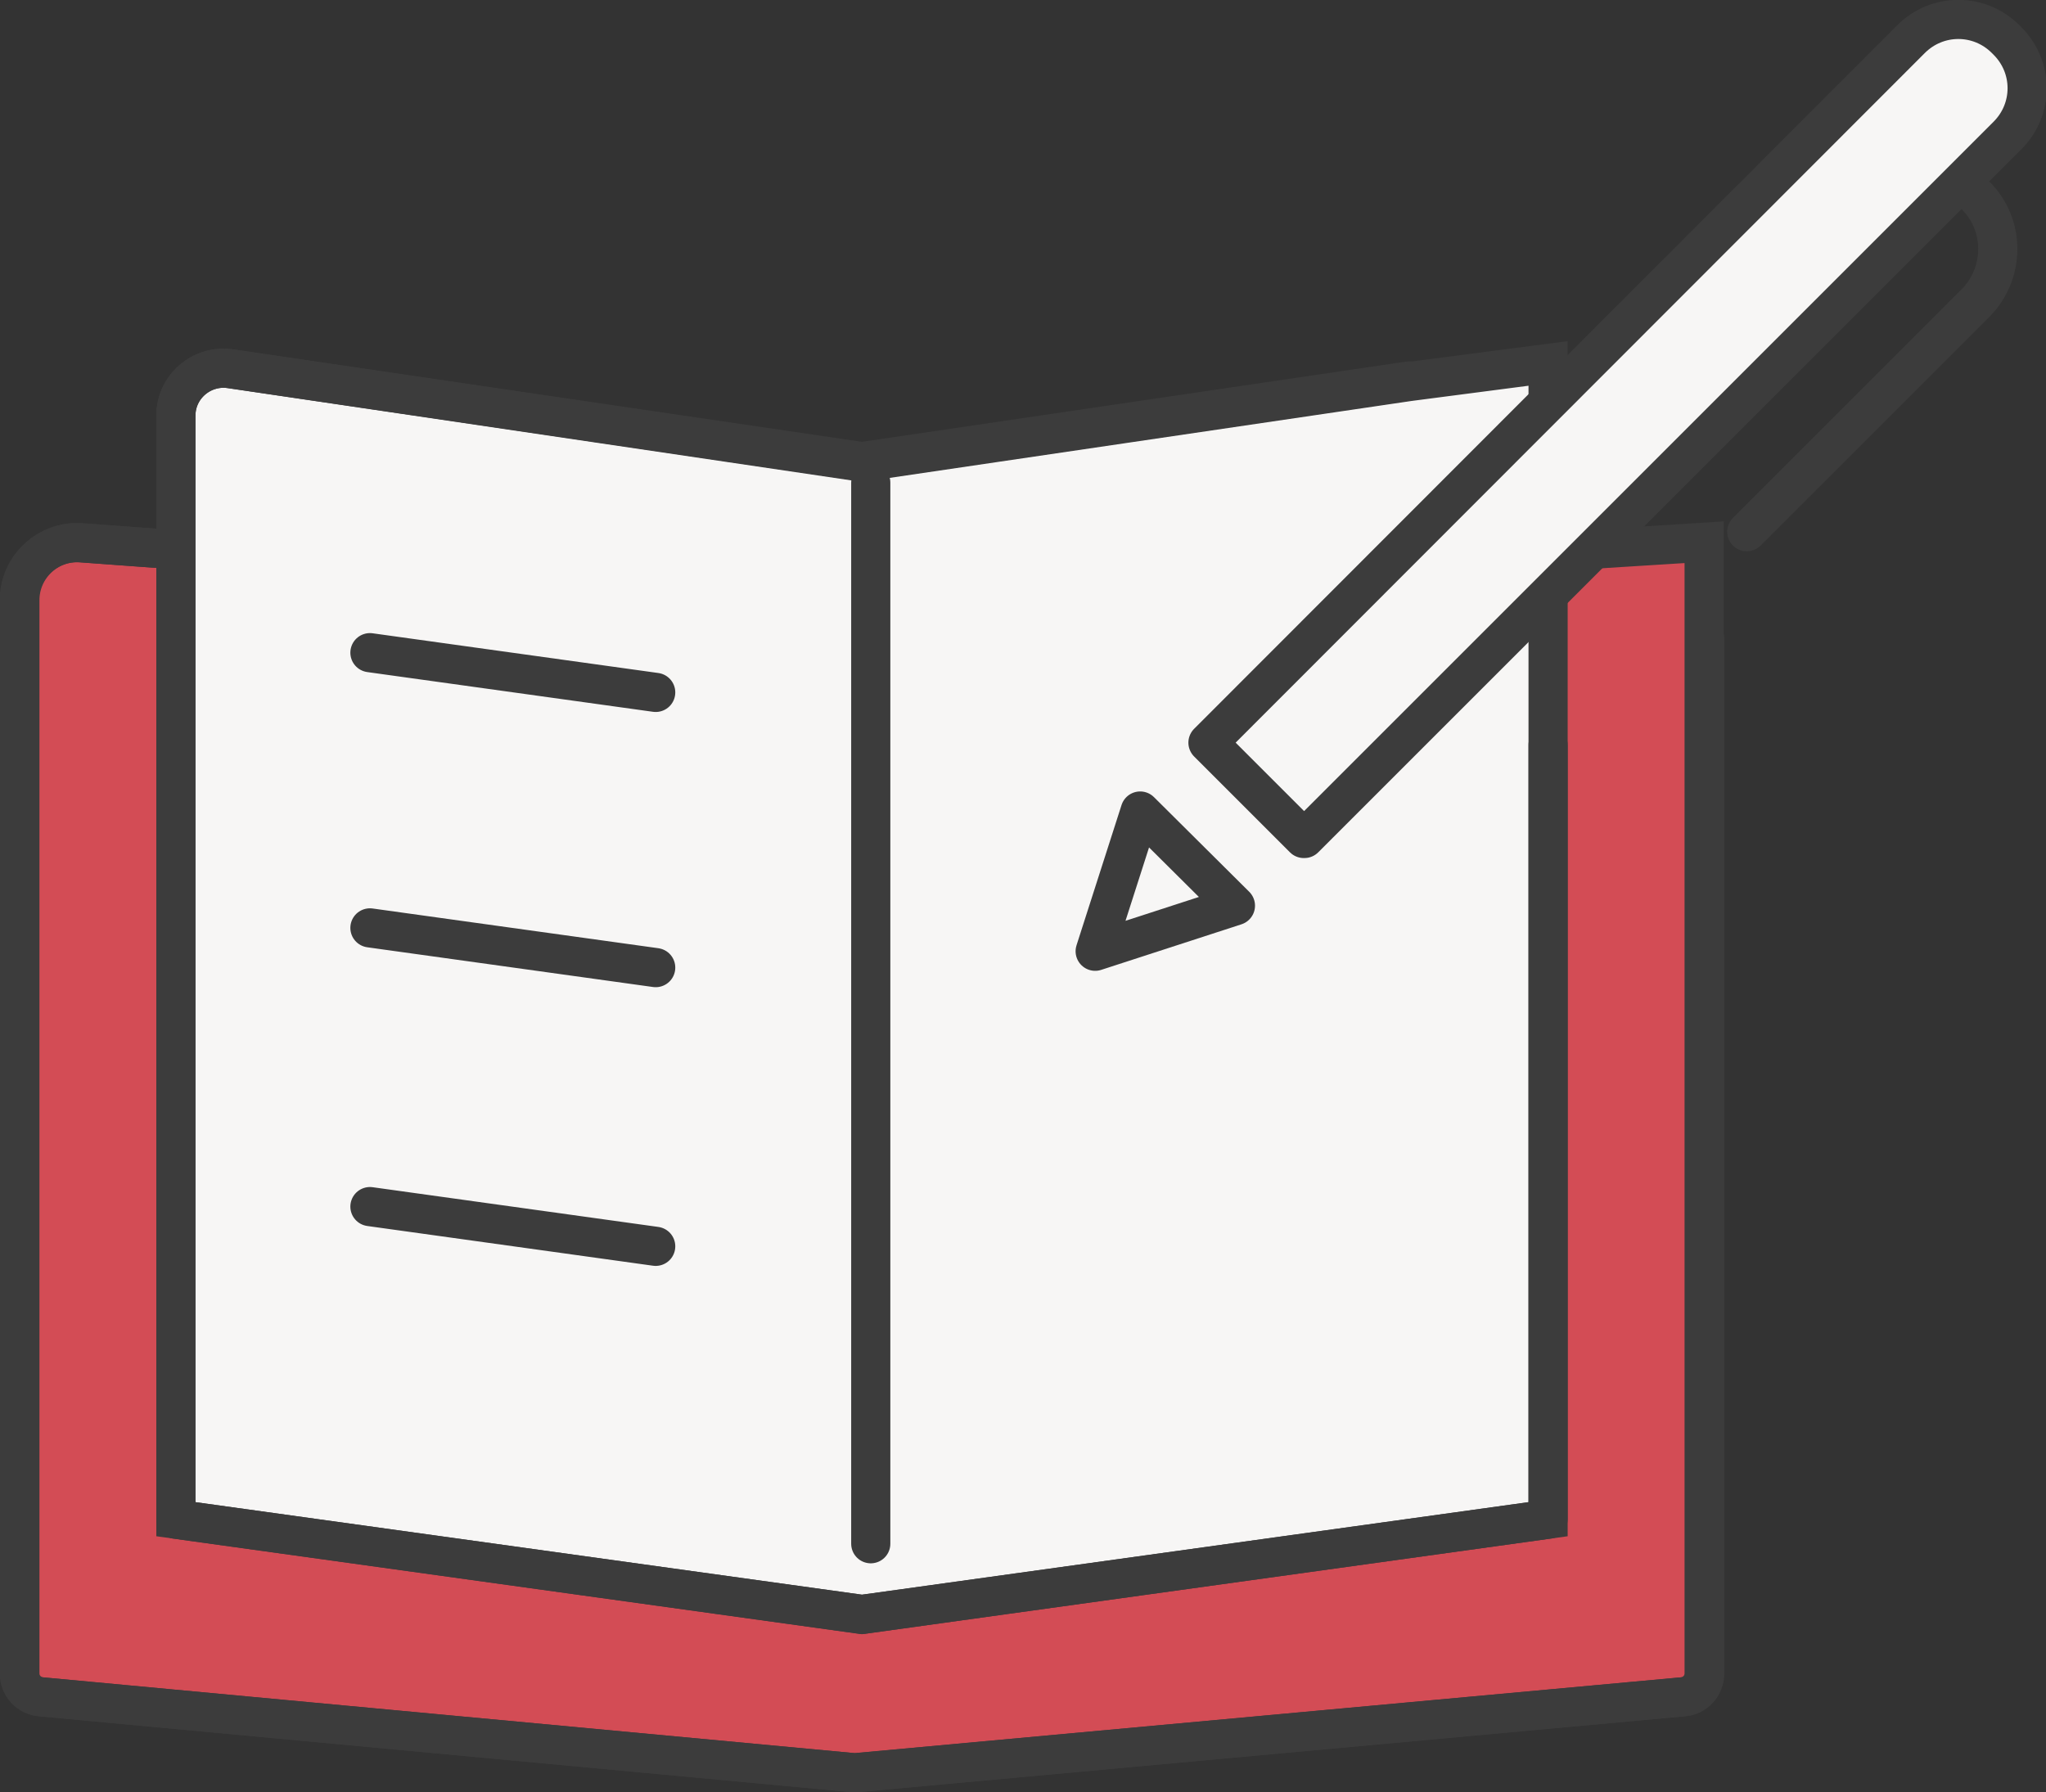 <?xml version="1.0" encoding="UTF-8"?><svg id="b" xmlns="http://www.w3.org/2000/svg" viewBox="0 0 35.01 30.67"><rect x="0" y="0" width="35.01" height="30.67" fill="#333333" stroke="none"/><defs><style>.d,.e,.f,.g{stroke:#3c3c3c;stroke-width:.67px;}.d,.f{fill:#f7f6f5;}.d,.g{stroke-linecap:round;stroke-linejoin:round;}.e{fill:#d34c55;}.e,.f{stroke-miterlimit:10;}.g{fill:none;}</style></defs><g id="c"><g><g><path class="e" d="M21.84,9.74l-7.21,.52-13.24-.97c-.57-.04-1.06,.41-1.06,.98V28.64c0,.21,.16,.39,.37,.4l13.92,1.3,14.17-1.3c.21-.02,.37-.19,.37-.4V9.28l-7.33,.46Z"/><path class="g" d="M29.17,10.94V28.64c0,.21-.16,.39-.37,.4l-14.17,1.3L.71,29.04c-.21-.02-.37-.19-.37-.4V10.27c0-.57,.49-1.03,1.06-.98l13.24,.97,7.21-.52"/><path class="f" d="M24.11,6.53l-9.36,1.38L3.94,6.31c-.49-.07-.93,.31-.93,.8V26l11.74,1.63,11.74-1.63V6.22l-2.38,.31Z"/><path class="g" d="M26.49,12.75v13.25l-11.74,1.63-11.74-1.63V7.11c0-.49,.44-.87,.93-.8l10.81,1.59,9.36-1.38"/><line class="g" x1="14.9" y1="8.26" x2="14.9" y2="26.42"/><line class="g" x1="6.33" y1="11.17" x2="11.22" y2="11.85"/><line class="g" x1="6.33" y1="15.88" x2="11.22" y2="16.56"/><line class="g" x1="6.33" y1="20.65" x2="11.22" y2="21.33"/></g><path class="d" d="M22.31,14.35l-1.64-1.64L32.7,.67c.45-.45,1.17-.45,1.62,0l.03,.03c.45,.45,.45,1.17,0,1.62l-12.03,12.03Z"/><polygon class="d" points="21.14 15.5 18.74 16.28 19.51 13.88 21.14 15.5"/><path class="g" d="M33.81,3.35h0c.5,.5,.5,1.32,0,1.83l-3.92,3.92"/></g></g></svg>